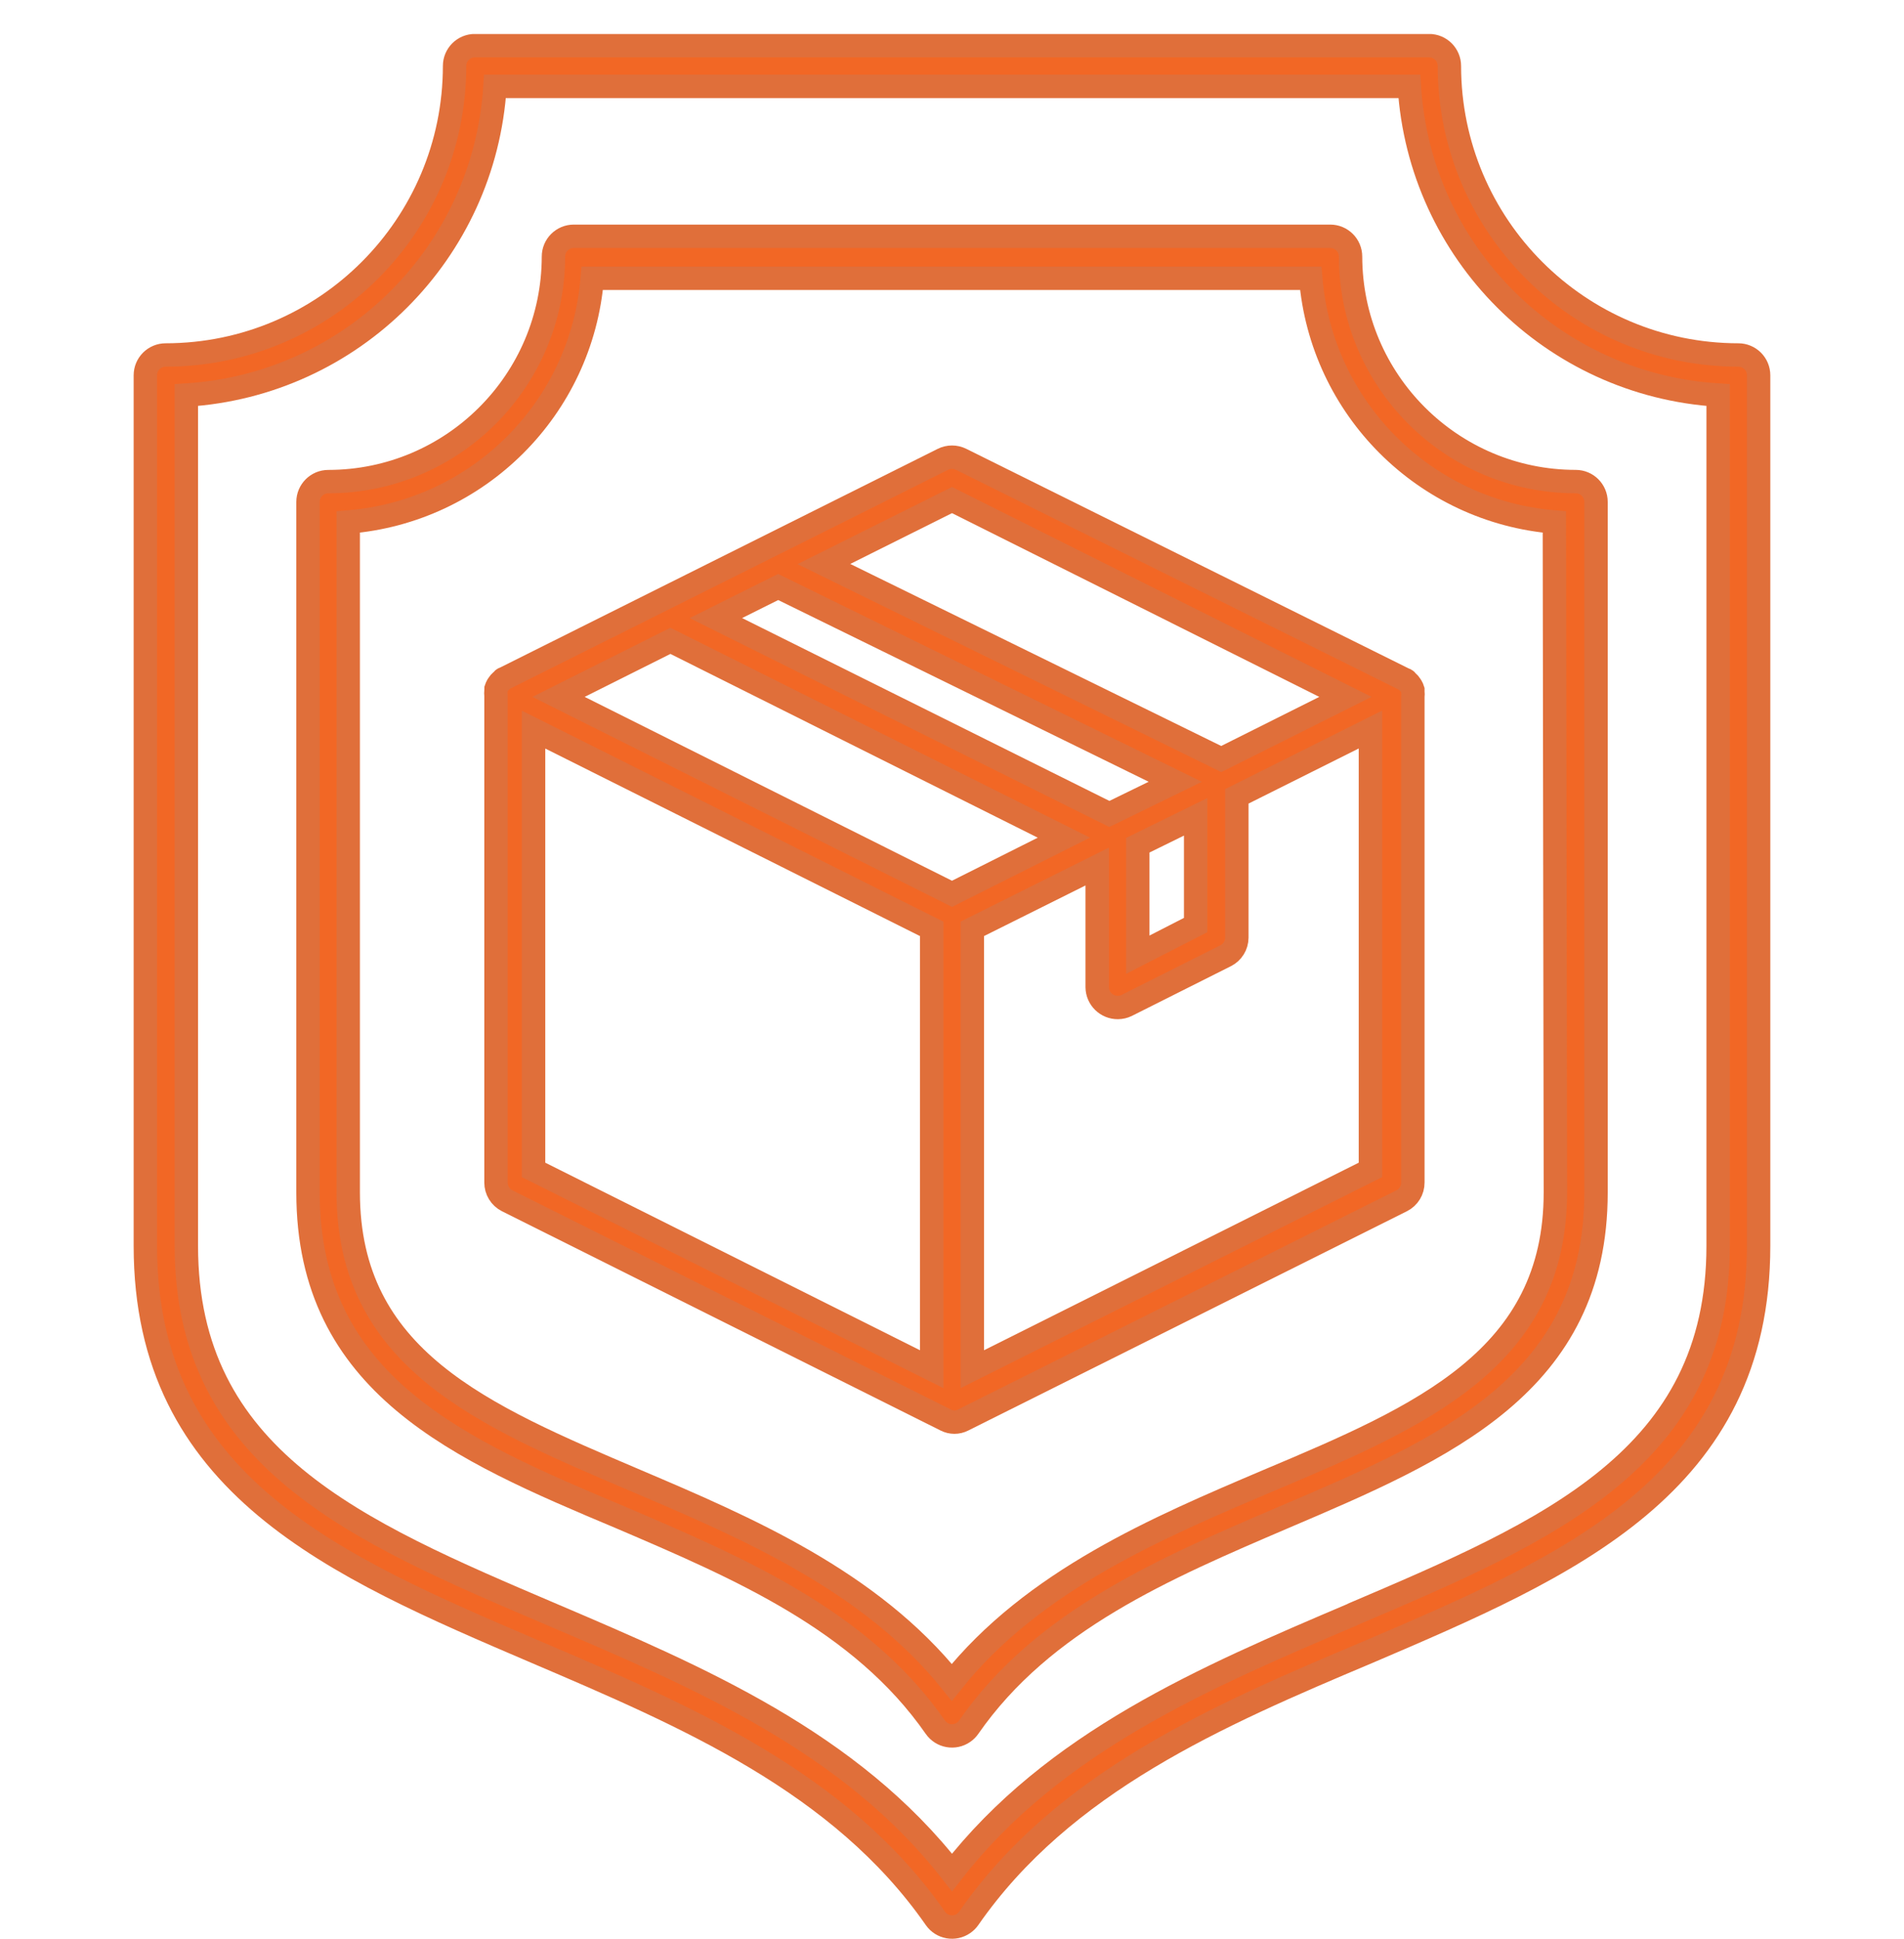 <svg width="56" height="57" xmlns="http://www.w3.org/2000/svg" xmlns:xlink="http://www.w3.org/1999/xlink" overflow="hidden"><defs><clipPath id="clip0"><rect x="200" y="317" width="56" height="57"/></clipPath><clipPath id="clip1"><rect x="200" y="318" width="56" height="56"/></clipPath><clipPath id="clip2"><rect x="203" y="318" width="50" height="56"/></clipPath><clipPath id="clip3"><rect x="203" y="318" width="50" height="56"/></clipPath></defs><g clip-path="url(#clip0)" transform="translate(-200 -317)"><g clip-path="url(#clip1)"><g clip-path="url(#clip2)"><g clip-path="url(#clip3)"><path d="M32.092 17.614 19.187 24.061C19.166 24.063 19.148 24.077 19.14 24.096L19.086 24.144C19.063 24.164 19.043 24.187 19.026 24.213L18.99 24.266C18.973 24.297 18.959 24.328 18.948 24.362 18.947 24.378 18.947 24.394 18.948 24.409 18.942 24.463 18.942 24.517 18.948 24.57L18.948 38.875C18.947 39.102 19.074 39.31 19.276 39.412L32.181 45.861C32.339 45.941 32.525 45.941 32.682 45.861L45.587 39.412C45.79 39.31 45.917 39.102 45.915 38.875L45.915 24.598C45.921 24.544 45.921 24.49 45.915 24.437L45.915 24.389C45.905 24.356 45.891 24.324 45.873 24.294L45.837 24.24C45.821 24.214 45.801 24.191 45.778 24.171L45.724 24.124C45.724 24.124 45.724 24.094 45.676 24.088L32.629 17.614C32.46 17.529 32.261 17.529 32.092 17.614ZM37.824 28.96 39.526 28.124 39.526 31.306 37.824 32.178ZM36.988 28.04 25.415 22.281 27.247 21.367 38.927 27.094ZM24.078 22.95 35.65 28.737 32.36 30.388 20.788 24.598ZM20.053 25.56 31.763 31.418 31.763 44.364 20.053 38.505ZM44.667 38.505 32.958 44.364 32.958 31.417 36.63 29.586 36.63 33.133C36.634 33.467 36.907 33.734 37.241 33.73 37.329 33.729 37.416 33.709 37.495 33.671L40.409 32.208C40.61 32.107 40.737 31.901 40.738 31.677L40.738 27.522 44.667 25.558ZM40.279 26.425 28.592 20.692 32.36 18.811 43.932 24.598Z" stroke="#E06F3A" stroke-width="0.688" stroke-linecap="butt" stroke-linejoin="miter" stroke-miterlimit="4" stroke-opacity="1" fill="#F26725" fill-rule="nonzero" fill-opacity="1" transform="matrix(1 0 0 1 195.64 312.891)"/><path d="M54.515 38.898 54.515 13.302C54.515 12.972 54.248 12.705 53.918 12.705 49.226 12.701 45.424 8.899 45.42 4.207 45.42 3.878 45.153 3.61 44.823 3.61L16.758 3.61C16.428 3.61 16.161 3.878 16.161 4.207 16.158 8.899 12.355 12.701 7.664 12.705 7.334 12.705 7.066 12.972 7.066 13.302L7.066 38.898C7.066 45.938 12.65 48.314 18.557 50.841 22.96 52.722 27.514 54.662 30.303 58.67 30.491 58.94 30.864 59.006 31.134 58.817 31.192 58.777 31.242 58.727 31.282 58.67 34.064 54.663 38.62 52.698 43.027 50.841 48.932 48.314 54.515 45.938 54.515 38.898ZM42.573 49.736C38.238 51.581 33.777 53.48 30.791 57.32 27.806 53.48 23.345 51.581 19.021 49.736 13.247 47.276 8.272 45.15 8.272 38.898L8.272 13.883C13.154 13.579 17.045 9.688 17.349 4.807L44.242 4.807C44.546 9.69 48.441 13.582 53.324 13.883L53.324 38.898C53.324 45.15 48.338 47.276 42.564 49.736Z" stroke="#E06F3A" stroke-width="0.688" stroke-linecap="butt" stroke-linejoin="miter" stroke-miterlimit="4" stroke-opacity="1" fill="#F26725" fill-rule="nonzero" fill-opacity="1" transform="matrix(1 0 0 1 197.209 314.732)"/><path d="M49.863 17.28C46.21 17.277 43.248 14.318 43.241 10.665 43.241 10.335 42.973 10.068 42.644 10.068L20.395 10.068C20.065 10.068 19.797 10.335 19.797 10.665 19.791 14.319 16.829 17.278 13.175 17.281 12.845 17.281 12.578 17.549 12.578 17.878L12.578 38.18C12.578 43.841 17.044 45.749 21.768 47.734 25.243 49.221 28.844 50.756 31.03 53.903 31.219 54.173 31.591 54.239 31.861 54.05 31.919 54.01 31.969 53.96 32.009 53.903 34.194 50.756 37.795 49.224 41.271 47.734 45.994 45.722 50.461 43.817 50.461 38.18L50.461 17.877C50.461 17.547 50.194 17.28 49.864 17.28 49.864 17.28 49.864 17.28 49.863 17.28ZM49.265 38.18C49.265 43.053 45.343 44.749 40.802 46.66 37.568 48.036 33.904 49.586 31.513 52.583 29.124 49.598 25.463 48.033 22.224 46.654 17.683 44.719 13.761 43.071 13.761 38.174L13.761 18.468C17.586 18.161 20.625 15.127 20.938 11.303L42.07 11.303C42.383 15.123 45.416 18.156 49.236 18.468Z" stroke="#E06F3A" stroke-width="0.688" stroke-linecap="butt" stroke-linejoin="miter" stroke-miterlimit="4" stroke-opacity="1" fill="#F26725" fill-rule="nonzero" fill-opacity="1" transform="matrix(1 0 0 1 196.481 313.879)"/></g></g></g></g></svg>